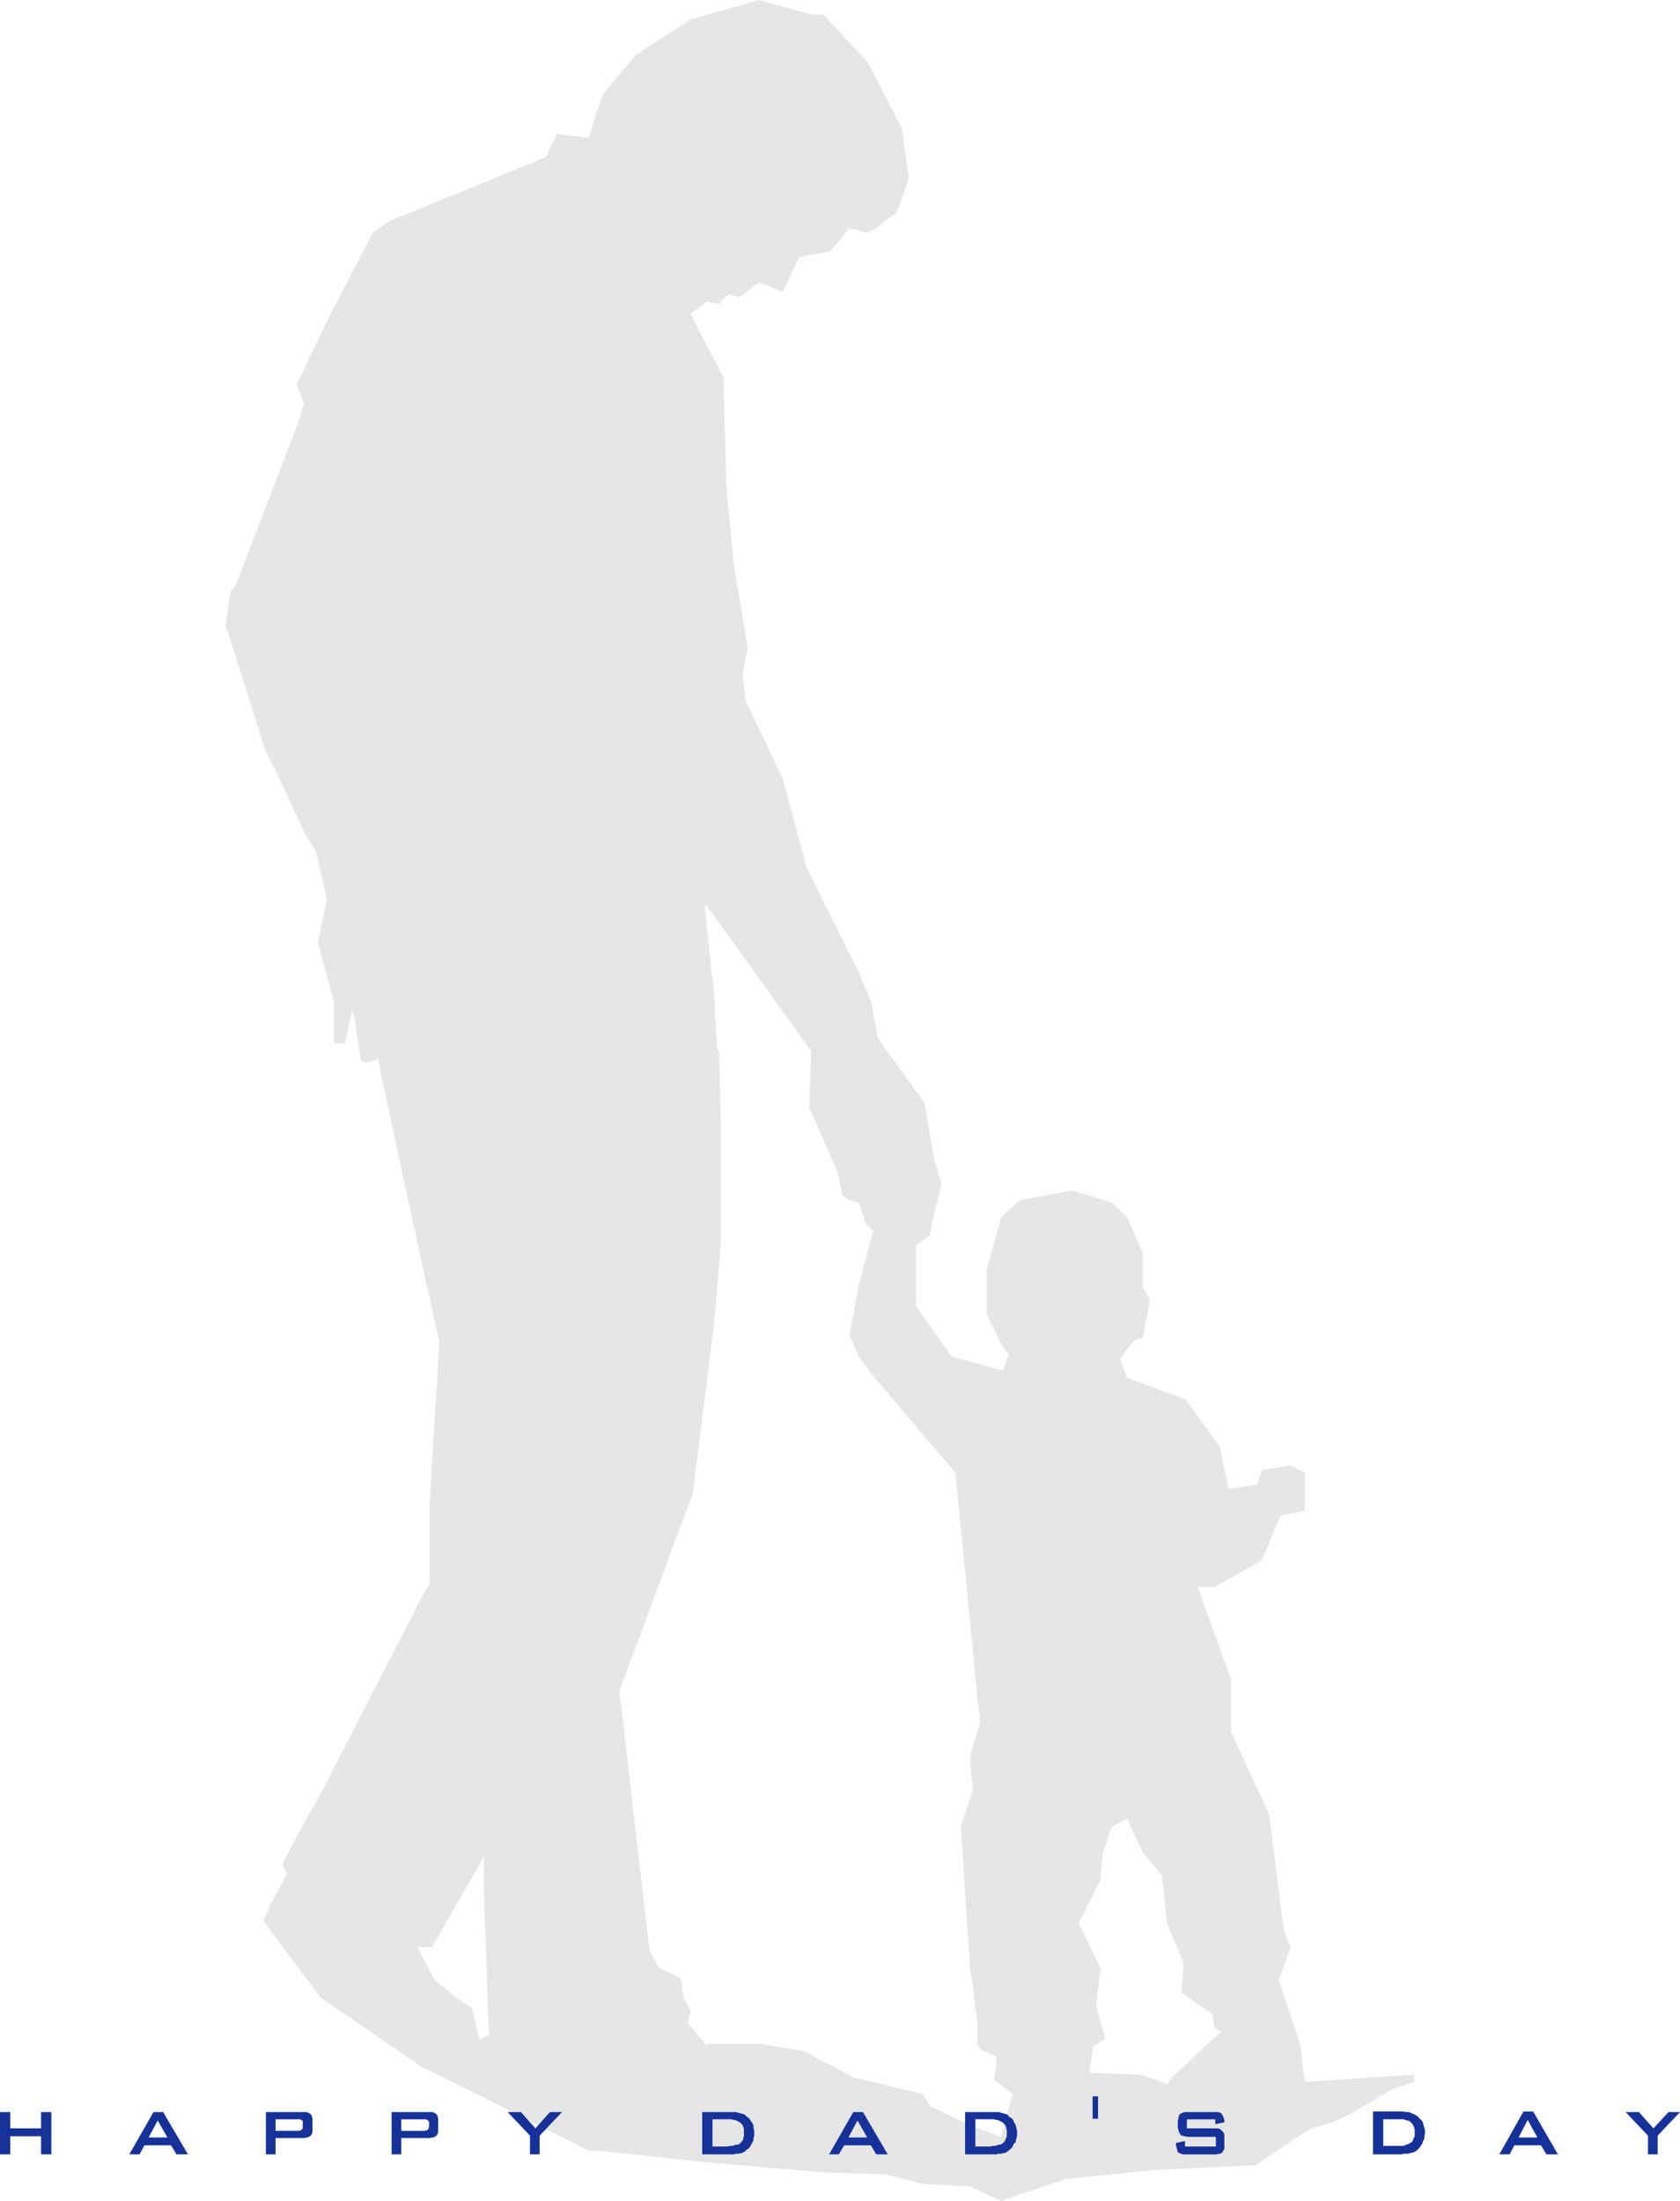 <?xml version="1.0" encoding="UTF-8" standalone="no"?>
<svg
   version="1.0"
   width="118.869mm"
   height="155.711mm"
   id="svg16"
   sodipodi:docname="Happy Dad's Day.wmf"
   xmlns:inkscape="http://www.inkscape.org/namespaces/inkscape"
   xmlns:sodipodi="http://sodipodi.sourceforge.net/DTD/sodipodi-0.dtd"
   xmlns="http://www.w3.org/2000/svg"
   xmlns:svg="http://www.w3.org/2000/svg">
  <sodipodi:namedview
     id="namedview16"
     pagecolor="#ffffff"
     bordercolor="#000000"
     borderopacity="0.25"
     inkscape:showpageshadow="2"
     inkscape:pageopacity="0.0"
     inkscape:pagecheckerboard="0"
     inkscape:deskcolor="#d1d1d1"
     inkscape:document-units="mm" />
  <defs
     id="defs1">
    <pattern
       id="WMFhbasepattern"
       patternUnits="userSpaceOnUse"
       width="6"
       height="6"
       x="0"
       y="0" />
  </defs>
  <path
     style="fill:#e6e6e6;fill-opacity:1;fill-rule:evenodd;stroke:none"
     d="m 321.436,547.955 5.171,-4.686 -1.778,-0.97 -0.646,-3.878 -3.879,-2.585 -4.363,-3.07 0.646,-7.756 -4.525,-10.827 -1.293,-12.604 -5.171,-6.302 -4.202,-8.888 -3.879,1.939 -0.646,1.293 -1.939,5.656 -0.646,7.433 -5.818,11.473 5.818,12.119 -1.131,10.18 2.424,8.726 -3.232,1.939 -0.485,3.232 -0.646,3.878 -20.362,5.656 -5.01,-3.878 0.646,-4.363 v -1.778 l -4.363,-1.939 -0.808,-1.454 v -5.656 l -1.131,-9.534 -0.808,-5.009 -2.424,-37.974 3.232,-9.534 -0.808,-9.049 2.747,-9.211 -0.808,-7.11 -5.818,-59.627 -7.596,-8.888 -14.383,-16.967 -3.879,-5.171 -2.424,-5.817 2.424,-13.25 3.879,-14.543 11.474,3.878 V 349.36 l 9.535,13.412 13.737,3.717 1.454,-4.363 -1.939,-2.585 -3.879,-8.241 v -11.958 l 3.879,-13.897 5.01,-4.525 13.898,-2.585 10.828,3.232 3.879,3.878 4.202,9.534 v 9.211 l 1.939,3.393 -1.939,10.019 -2.263,0.808 -3.879,4.848 1.939,5.171 15.676,5.817 9.05,12.443 2.424,11.473 7.596,-1.131 1.293,-3.878 7.757,-1.293 3.717,1.939 v 10.18 l -6.464,1.293 -5.01,11.958 -12.605,7.11 h -4.525 l 8.888,24.723 v 13.897 l 4.525,10.019 5.656,12.119 3.879,30.541 0.485,1.778 1.454,3.232 -3.232,8.726 5.656,17.129 1.293,10.18 z"
     id="path1" />
  <path
     style="fill:#e6e6e6;fill-opacity:1;fill-rule:evenodd;stroke:none"
     d="m 112.963,552.803 -27.312,-18.745 -15.191,-20.36 1.939,-4.525 4.363,-8.241 -1.293,-2.585 7.757,-14.382 1.293,-1.939 28.443,-55.264 1.939,-3.232 V 402.039 l 1.939,-32.157 0.646,-10.988 -9.05,-41.206 -7.596,-35.55 v 1.293 l -3.071,0.646 -1.293,-0.646 -1.778,-11.958 -0.646,-1.293 v 0.646 l -1.939,8.241 h -2.747 v -10.827 l -4.363,-16.321 2.424,-11.473 -2.909,-12.766 -2.747,-4.363 -7.434,-15.836 -3.232,-6.464 -10.02,-31.672 -0.808,-1.778 1.293,-9.049 1.454,-1.939 16.969,-44.276 1.293,-4.363 -1.939,-5.171 8.888,-18.421 11.474,-22.138 4.363,-3.07 38.786,-15.836 3.071,-1.293 3.071,-6.302 2.747,0.485 5.656,0.646 3.717,-11.473 8.888,-10.665 L 184.717,5.171 202.978,0 l 13.898,3.878 h 3.232 l 11.959,12.766 9.05,17.613 1.939,13.412 -1.939,5.656 -1.293,3.393 -6.303,4.848 -1.939,0.646 -4.363,-1.293 -5.171,6.302 -8.242,1.454 -4.525,9.372 -6.303,-2.585 -5.01,3.878 -3.232,-0.646 -2.424,2.585 -3.232,-0.646 -4.363,3.232 1.131,2.424 7.596,14.543 0.808,29.248 1.939,20.845 3.717,22.3 -1.293,6.787 0.646,7.11 10.02,21.007 6.464,23.915 13.898,27.955 3.232,7.595 1.939,10.18 12.444,17.129 2.586,15.19 1.939,6.302 -2.586,10.827 -0.485,3.07 -3.717,2.747 -11.474,-3.878 -1.939,-1.939 -1.939,-5.656 -2.424,-0.646 -1.939,-1.293 -1.293,-6.464 -1.939,-4.201 -5.656,-12.766 0.485,-12.119 v -3.07 l -24.564,-34.257 -3.232,-4.363 h -0.646 l 2.586,23.915 0.646,13.412 0.646,1.939 0.485,20.845 v 29.248 l -1.778,21.492 -2.586,21.007 -3.232,25.208 -19.554,52.679 8.08,69.646 2.586,4.525 5.656,2.585 0.808,5.171 1.939,3.717 -0.808,3.07 -53.169,3.232 -1.293,-37.489 v -10.18 l -13.898,24.239 h -3.879 l 4.525,8.726 5.656,4.686 4.363,2.909 1.939,8.241 2.586,-1.131 z"
     id="path2" />
  <path
     style="fill:#e6e6e6;fill-opacity:1;fill-rule:evenodd;stroke:none"
     d="m 190.373,578.335 -30.382,-3.232 h -2.586 l -28.604,-14.543 -15.837,-7.756 17.777,-8.726 -2.586,1.131 2.586,-1.131 53.169,-3.232 5.171,6.302 v -0.646 h 13.898 l 11.959,1.939 13.413,7.11 18.423,4.363 1.939,3.232 10.02,4.848 9.05,3.393 0.485,-2.585 2.586,-8.888 20.362,-5.656 13.413,0.485 6.141,1.939 1.293,0.808 1.293,-1.939 8.08,-7.595 28.12,8.726 28.604,-1.939 v 1.939 l -5.818,1.939 -9.535,5.656 -5.171,2.747 -7.596,2.424 -9.535,6.302 -4.848,3.232 -27.312,1.293 -23.595,2.424 -16.969,5.817 -8.404,-3.878 -12.605,-0.646 -10.02,-2.585 -15.999,-0.485 z"
     id="path3" />
  <path
     style="fill:#163299;fill-opacity:1;fill-rule:evenodd;stroke:none"
     d="m 0,576.072 v -11.311 h 2.747 v 4.363 h 8.242 v -4.363 h 2.747 v 11.311 H 10.989 V 571.225 H 2.747 v 4.848 z"
     id="path4" />
  <path
     style="fill:#163299;fill-opacity:1;fill-rule:evenodd;stroke:none"
     d="M 42.179,571.548 H 39.755 l 2.424,-4.525 2.586,4.525 h -2.586 v 2.101 h 3.555 l 1.454,2.424 h 3.071 l -6.626,-11.311 h -2.586 l -6.464,11.311 h 2.747 l 1.293,-2.424 h 3.555 z"
     id="path5" />
  <path
     style="fill:#163299;fill-opacity:1;fill-rule:evenodd;stroke:none"
     d="m 229.32,571.548 h -2.424 l 2.424,-4.525 2.586,4.525 h -2.586 v 2.101 h 3.555 l 1.454,2.424 h 3.071 l -6.626,-11.311 h -2.586 l -6.464,11.311 h 2.586 l 1.454,-2.424 h 3.555 z"
     id="path6" />
  <path
     style="fill:#163299;fill-opacity:1;fill-rule:evenodd;stroke:none"
     d="m 408.542,571.548 h -2.424 l 2.424,-4.686 2.586,4.686 h -2.586 v 2.101 h 3.555 l 1.454,2.424 h 3.071 l -6.626,-11.473 h -2.586 l -6.464,11.473 h 2.747 l 1.293,-2.424 h 3.555 z"
     id="path7" />
  <path
     style="fill:#163299;fill-opacity:1;fill-rule:evenodd;stroke:none"
     d="m 73.693,569.77 v -3.07 h 5.979 0.323 0.323 l 0.162,0.162 h 0.162 l 0.162,0.162 0.162,0.162 v 0.162 0.162 1.293 0.323 l -0.162,0.162 -0.162,0.162 v 0.162 h -0.162 -0.162 l -0.323,0.162 H 79.672 73.693 v 1.939 h 7.272 0.162 0.485 l 0.162,-0.162 h 0.323 0.162 l 0.323,-0.162 0.162,-0.162 h 0.162 l 0.323,-0.323 0.162,-0.323 0.162,-0.485 v -0.485 -2.747 -0.485 l -0.162,-0.485 -0.162,-0.485 -0.323,-0.162 -0.162,-0.162 -0.323,-0.162 h -0.162 l -0.162,-0.162 H 81.773 81.612 81.127 80.965 71.107 v 11.311 h 2.586 z"
     id="path8" />
  <path
     style="fill:#163299;fill-opacity:1;fill-rule:evenodd;stroke:none"
     d="m 107.307,569.77 v -3.07 h 6.141 0.323 0.162 l 0.323,0.162 h 0.162 v 0.162 l 0.162,0.162 0.162,0.162 v 0.162 1.293 l -0.162,0.323 v 0.162 l -0.162,0.162 -0.162,0.162 v 0 h -0.323 l -0.323,0.162 h -0.162 -6.141 v 1.939 h 7.272 0.323 0.323 l 0.162,-0.162 h 0.323 0.323 l 0.162,-0.162 0.162,-0.162 h 0.162 l 0.323,-0.323 0.162,-0.323 0.162,-0.485 v -0.485 -2.747 -0.485 l -0.162,-0.485 -0.162,-0.485 -0.323,-0.162 -0.162,-0.162 -0.162,-0.162 h -0.162 l -0.323,-0.162 h -0.323 -0.162 -0.323 -0.323 -9.858 v 11.311 h 2.586 z"
     id="path9" />
  <path
     style="fill:#163299;fill-opacity:1;fill-rule:evenodd;stroke:none"
     d="m 141.729,576.072 v -5.009 l -5.979,-6.302 h 3.555 l 3.879,4.363 3.879,-4.363 h 3.232 l -5.979,6.302 v 5.009 z"
     id="path10" />
  <path
     style="fill:#163299;fill-opacity:1;fill-rule:evenodd;stroke:none"
     d="m 190.535,573.972 h 3.394 0.646 l 0.646,-0.162 h 0.646 l 0.485,-0.162 0.485,-0.162 h 0.485 l 0.323,-0.162 0.162,-0.162 0.323,-0.162 0.162,-0.323 0.323,-0.323 0.162,-0.323 v -0.323 l 0.162,-0.485 v -0.485 -0.323 -0.485 -0.323 -0.485 l -0.162,-0.323 -0.162,-0.323 v -0.323 l -0.323,-0.162 -0.162,-0.323 -0.323,-0.162 -0.323,-0.162 -0.162,-0.162 -0.485,-0.162 -0.323,-0.162 h -0.485 l -0.323,-0.162 h -0.485 -4.687 v 9.372 h -2.747 v -11.311 h 7.434 0.808 0.646 l 0.646,0.162 0.646,0.162 0.646,0.162 0.485,0.162 0.485,0.485 0.485,0.323 0.323,0.323 0.323,0.485 0.323,0.485 0.323,0.485 0.162,0.485 v 0.646 l 0.162,0.646 v 0.646 0.323 0.485 l -0.162,0.323 v 0.323 0.323 l -0.162,0.323 -0.162,0.485 -0.162,0.162 -0.162,0.323 -0.162,0.323 -0.162,0.323 -0.323,0.323 -0.162,0.162 -0.323,0.162 -0.323,0.323 -0.162,0.162 -0.323,0.162 -0.162,0.162 h -0.162 l -0.162,0.162 h -0.323 -0.162 l -0.323,0.162 h -0.323 -0.323 -0.323 l -0.323,0.162 h -0.323 -0.485 -0.323 -0.323 -0.323 -4.04 z"
     id="path11" />
  <path
     style="fill:#163299;fill-opacity:1;fill-rule:evenodd;stroke:none"
     d="m 260.834,573.972 h 3.232 0.808 l 0.485,-0.162 h 0.646 l 0.646,-0.162 0.323,-0.162 h 0.485 l 0.323,-0.162 0.323,-0.162 0.162,-0.162 0.323,-0.323 0.162,-0.323 0.162,-0.323 0.162,-0.323 0.162,-0.485 v -0.485 -0.323 -0.485 -0.323 l -0.162,-0.485 v -0.323 l -0.162,-0.323 -0.162,-0.323 -0.162,-0.162 -0.323,-0.323 -0.162,-0.162 -0.323,-0.162 -0.323,-0.162 -0.323,-0.162 -0.485,-0.162 h -0.323 l -0.485,-0.162 h -0.485 -4.525 v 9.372 h -2.747 v -11.311 h 7.272 0.808 0.808 l 0.646,0.162 0.646,0.162 0.485,0.162 0.646,0.162 0.323,0.485 0.485,0.323 0.485,0.323 0.323,0.485 0.162,0.485 0.323,0.485 0.162,0.485 0.162,0.646 0.162,0.646 v 0.646 0.323 0.485 l -0.162,0.323 v 0.323 l -0.162,0.323 v 0.323 l -0.162,0.485 -0.323,0.162 -0.162,0.323 -0.162,0.323 -0.162,0.323 -0.162,0.323 -0.323,0.162 -0.162,0.162 -0.323,0.323 -0.323,0.162 -0.162,0.162 -0.162,0.162 h -0.162 l -0.323,0.162 h -0.162 -0.323 l -0.323,0.162 h -0.162 -0.323 -0.323 l -0.485,0.162 h -0.323 -0.323 -0.485 -0.323 -0.323 -3.879 z"
     id="path12" />
  <path
     style="fill:#163299;fill-opacity:1;fill-rule:evenodd;stroke:none"
     d="m 369.918,573.81 h 3.232 0.808 0.485 0.646 l 0.646,-0.162 0.323,-0.162 0.485,-0.162 0.323,-0.162 0.323,-0.162 0.162,-0.162 0.323,-0.162 0.162,-0.323 0.162,-0.485 0.162,-0.323 0.162,-0.323 v -0.485 -0.485 -0.323 -0.485 l -0.162,-0.323 v -0.323 l -0.162,-0.323 -0.162,-0.323 -0.162,-0.323 -0.323,-0.162 -0.162,-0.323 -0.323,-0.162 -0.323,-0.162 h -0.323 l -0.485,-0.162 -0.323,-0.162 h -0.485 -0.485 -4.525 v 9.372 H 367.171 v -11.473 h 7.272 0.808 l 0.646,0.162 h 0.808 l 0.485,0.162 0.646,0.323 0.485,0.162 0.485,0.323 0.485,0.323 0.323,0.485 0.485,0.323 0.323,0.485 0.162,0.485 0.162,0.646 0.162,0.485 0.162,0.646 v 0.646 0.323 l -0.162,0.485 v 0.485 0.323 l -0.162,0.323 -0.162,0.323 -0.162,0.323 v 0.323 l -0.323,0.323 -0.162,0.323 -0.162,0.323 -0.162,0.162 -0.323,0.323 -0.162,0.162 -0.323,0.323 -0.323,0.162 -0.162,0.162 h -0.162 l -0.323,0.162 h -0.162 l -0.323,0.162 h -0.162 -0.323 l -0.162,0.162 h -0.323 -0.485 -0.323 -0.323 l -0.323,0.162 h -0.485 -0.323 -0.323 -3.879 z"
     id="path13" />
  <path
     style="fill:#163299;fill-opacity:1;fill-rule:evenodd;stroke:none"
     d="m 293.64,560.56 v 5.979 h -1.454 v -5.979 z"
     id="path14" />
  <path
     style="fill:#163299;fill-opacity:1;fill-rule:evenodd;stroke:none"
     d="m 324.992,566.7 h -7.596 v 2.424 h 7.272 0.323 0.323 0.323 l 0.485,0.162 h 0.162 l 0.162,0.162 0.162,0.162 0.162,0.162 0.162,0.162 0.162,0.162 0.162,0.162 v 0.323 l 0.162,0.162 v 0.485 0.323 0.323 1.616 0.323 0.323 0.323 0.162 l -0.162,0.323 -0.162,0.162 -0.162,0.323 v 0.162 h -0.162 l -0.162,0.162 -0.323,0.162 h -0.162 -0.485 l -0.162,0.162 h -0.485 -0.323 -7.272 -0.323 -0.485 -0.323 l -0.323,-0.162 h -0.162 l -0.162,-0.162 h -0.323 l -0.162,-0.162 -0.162,-0.162 v -0.162 l -0.162,-0.162 v -0.485 l -0.162,-0.162 v -0.323 l -0.162,-0.323 v -0.323 -0.485 l 2.424,-0.485 v 1.454 h 8.242 v -2.585 h -7.272 -0.485 l -0.323,-0.162 h -0.323 -0.162 l -0.323,-0.162 h -0.323 l -0.162,-0.162 -0.162,-0.162 v -0.162 l -0.162,-0.162 -0.162,-0.162 v -0.323 l -0.162,-0.162 v -0.485 l -0.162,-0.162 v -0.485 -1.293 -0.323 l 0.162,-0.323 v -0.323 -0.323 l 0.162,-0.162 v -0.323 l 0.162,-0.162 0.162,-0.162 h 0.162 l 0.162,-0.162 0.323,-0.162 h 0.162 l 0.323,-0.162 h 0.323 0.323 0.485 6.464 0.485 0.323 0.323 0.323 l 0.323,0.162 h 0.162 l 0.323,0.162 0.162,0.162 v 0.162 l 0.162,0.162 0.162,0.323 v 0.162 l 0.162,0.162 v 0.323 l 0.162,0.323 v 0.323 0.323 l -2.424,0.485 z"
     id="path15" />
  <path
     style="fill:#163299;fill-opacity:1;fill-rule:evenodd;stroke:none"
     d="m 440.702,576.072 v -5.009 l -5.979,-6.302 h 3.555 l 3.879,4.363 4.04,-4.363 h 3.071 l -5.979,6.302 v 5.009 z"
     id="path16" />
</svg>
